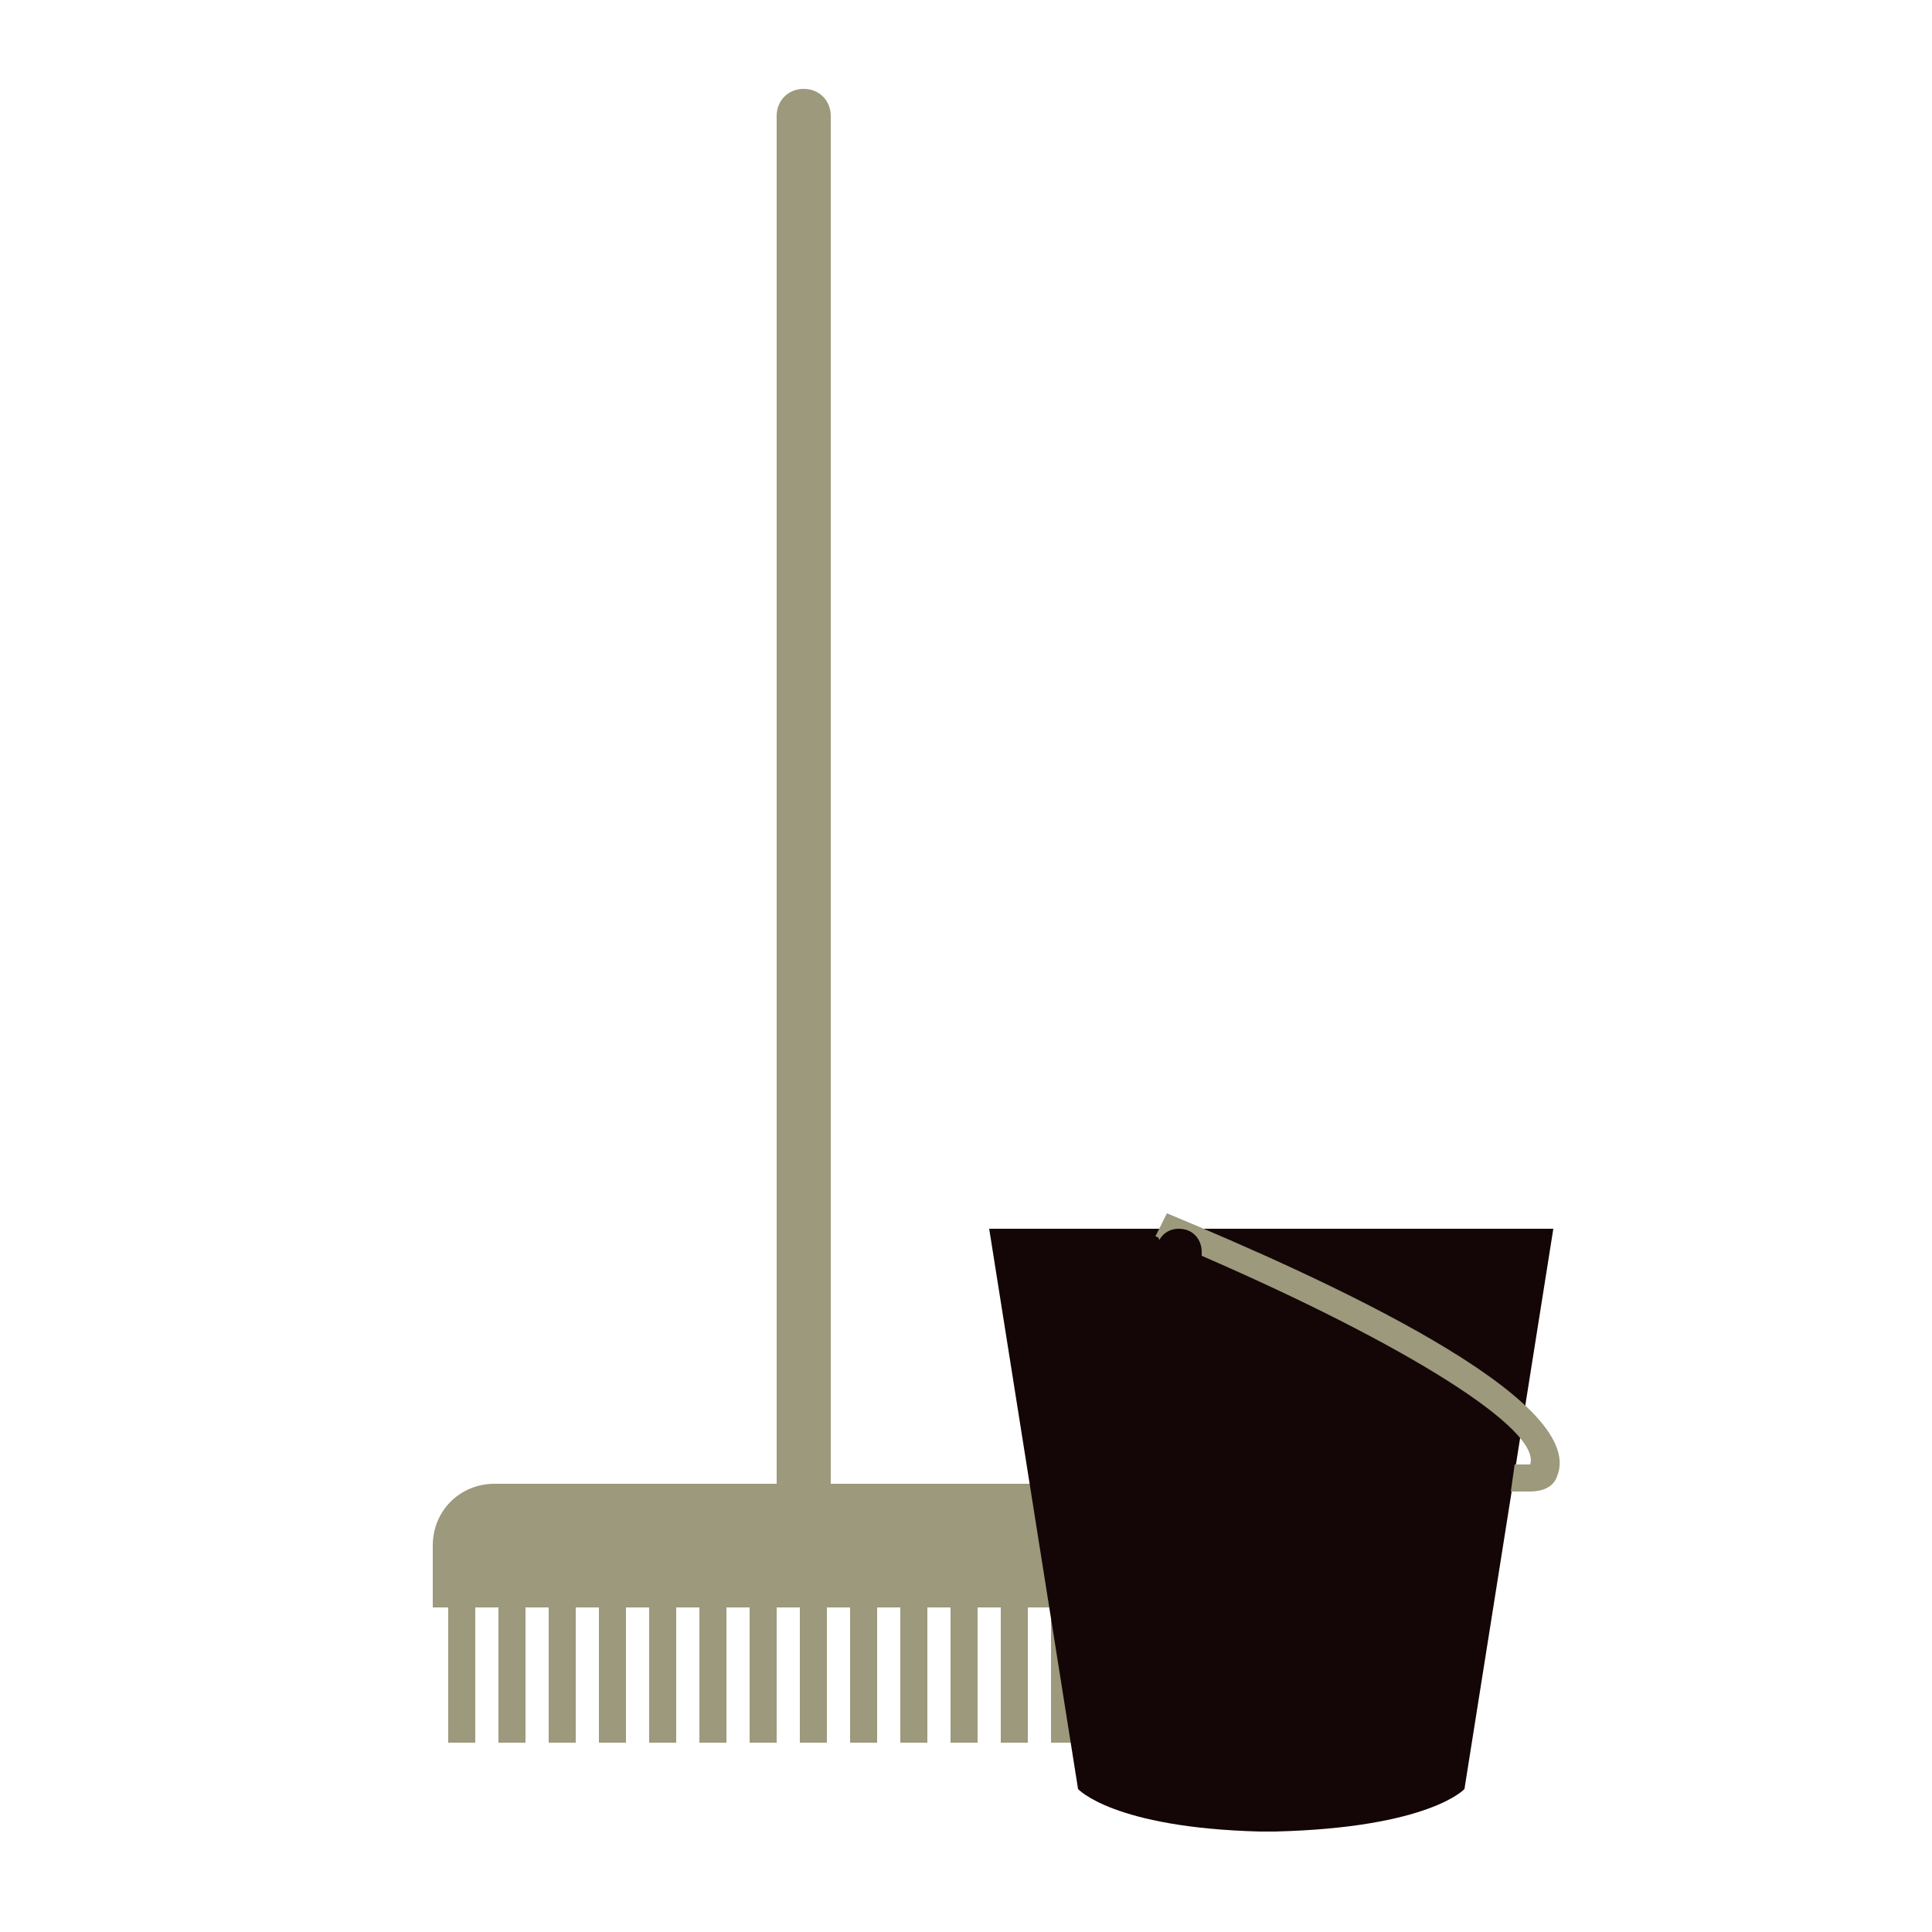 <?xml version="1.0" encoding="utf-8"?>
<!-- Generator: Adobe Illustrator 25.2.3, SVG Export Plug-In . SVG Version: 6.00 Build 0)  -->
<svg version="1.1" id="Calque_1" xmlns="http://www.w3.org/2000/svg" xmlns:xlink="http://www.w3.org/1999/xlink" x="0px" y="0px"
	 viewBox="0 0 50 50" style="enable-background:new 0 0 50 50;" xml:space="preserve">
<style type="text/css">
	.st0{fill:#9C997C;}
	.st1{fill:#140606;}
</style>
<path class="st0" d="M30.4,40c0-0.9-0.7-1.6-1.6-1.6h-7.3V3c0-0.4-0.3-0.7-0.7-0.7S20.1,2.6,20.1,3v35.4h-7.3
	c-0.9,0-1.6,0.7-1.6,1.6v1.6h0.4v3.5h0.7v-3.5h0.6v3.5h0.7v-3.5h0.6v3.5h0.7v-3.5h0.6v3.5h0.7v-3.5h0.6v3.5h0.7v-3.5h0.6v3.5h0.7
	v-3.5h0.6v3.5h0.7v-3.5h0.6v3.5h0.7v-3.5H22v3.5h0.7v-3.5h0.6v3.5H24v-3.5h0.6v3.5h0.7v-3.5h0.6v3.5h0.7v-3.5h0.6v3.5h0.7v-3.5h2.9
	V40H30.4z"/>
<g>
	<rect x="28.1" y="40.3" class="st0" width="0.7" height="4.8"/>
</g>
<path class="st1" d="M25.6,31.9L25.6,31.9L25.6,31.9z M37.9,46.3l2.3-14.5H25.6l2.3,14.5c0,0,0.9,1,4.7,1.1l0,0c0.1,0,0.1,0,0.2,0
	s0.1,0,0.2,0l0,0C37,47.3,37.9,46.3,37.9,46.3 M40.2,31.9L40.2,31.9L40.2,31.9z"/>
<path class="st0" d="M30.2,31.4L29.9,32c0,0,0.1,0,0.1,0.1c0.1-0.2,0.3-0.3,0.5-0.3c0.4,0,0.6,0.3,0.6,0.6v0.1
	c5.3,2.3,8.8,4.5,8.5,5.4c-0.1,0-0.3,0-0.4,0l-0.1,0.7c0.1,0,0.3,0,0.5,0c0.3,0,0.6-0.1,0.7-0.4C41.1,36.2,34.3,33.1,30.2,31.4z"/>
</svg>

